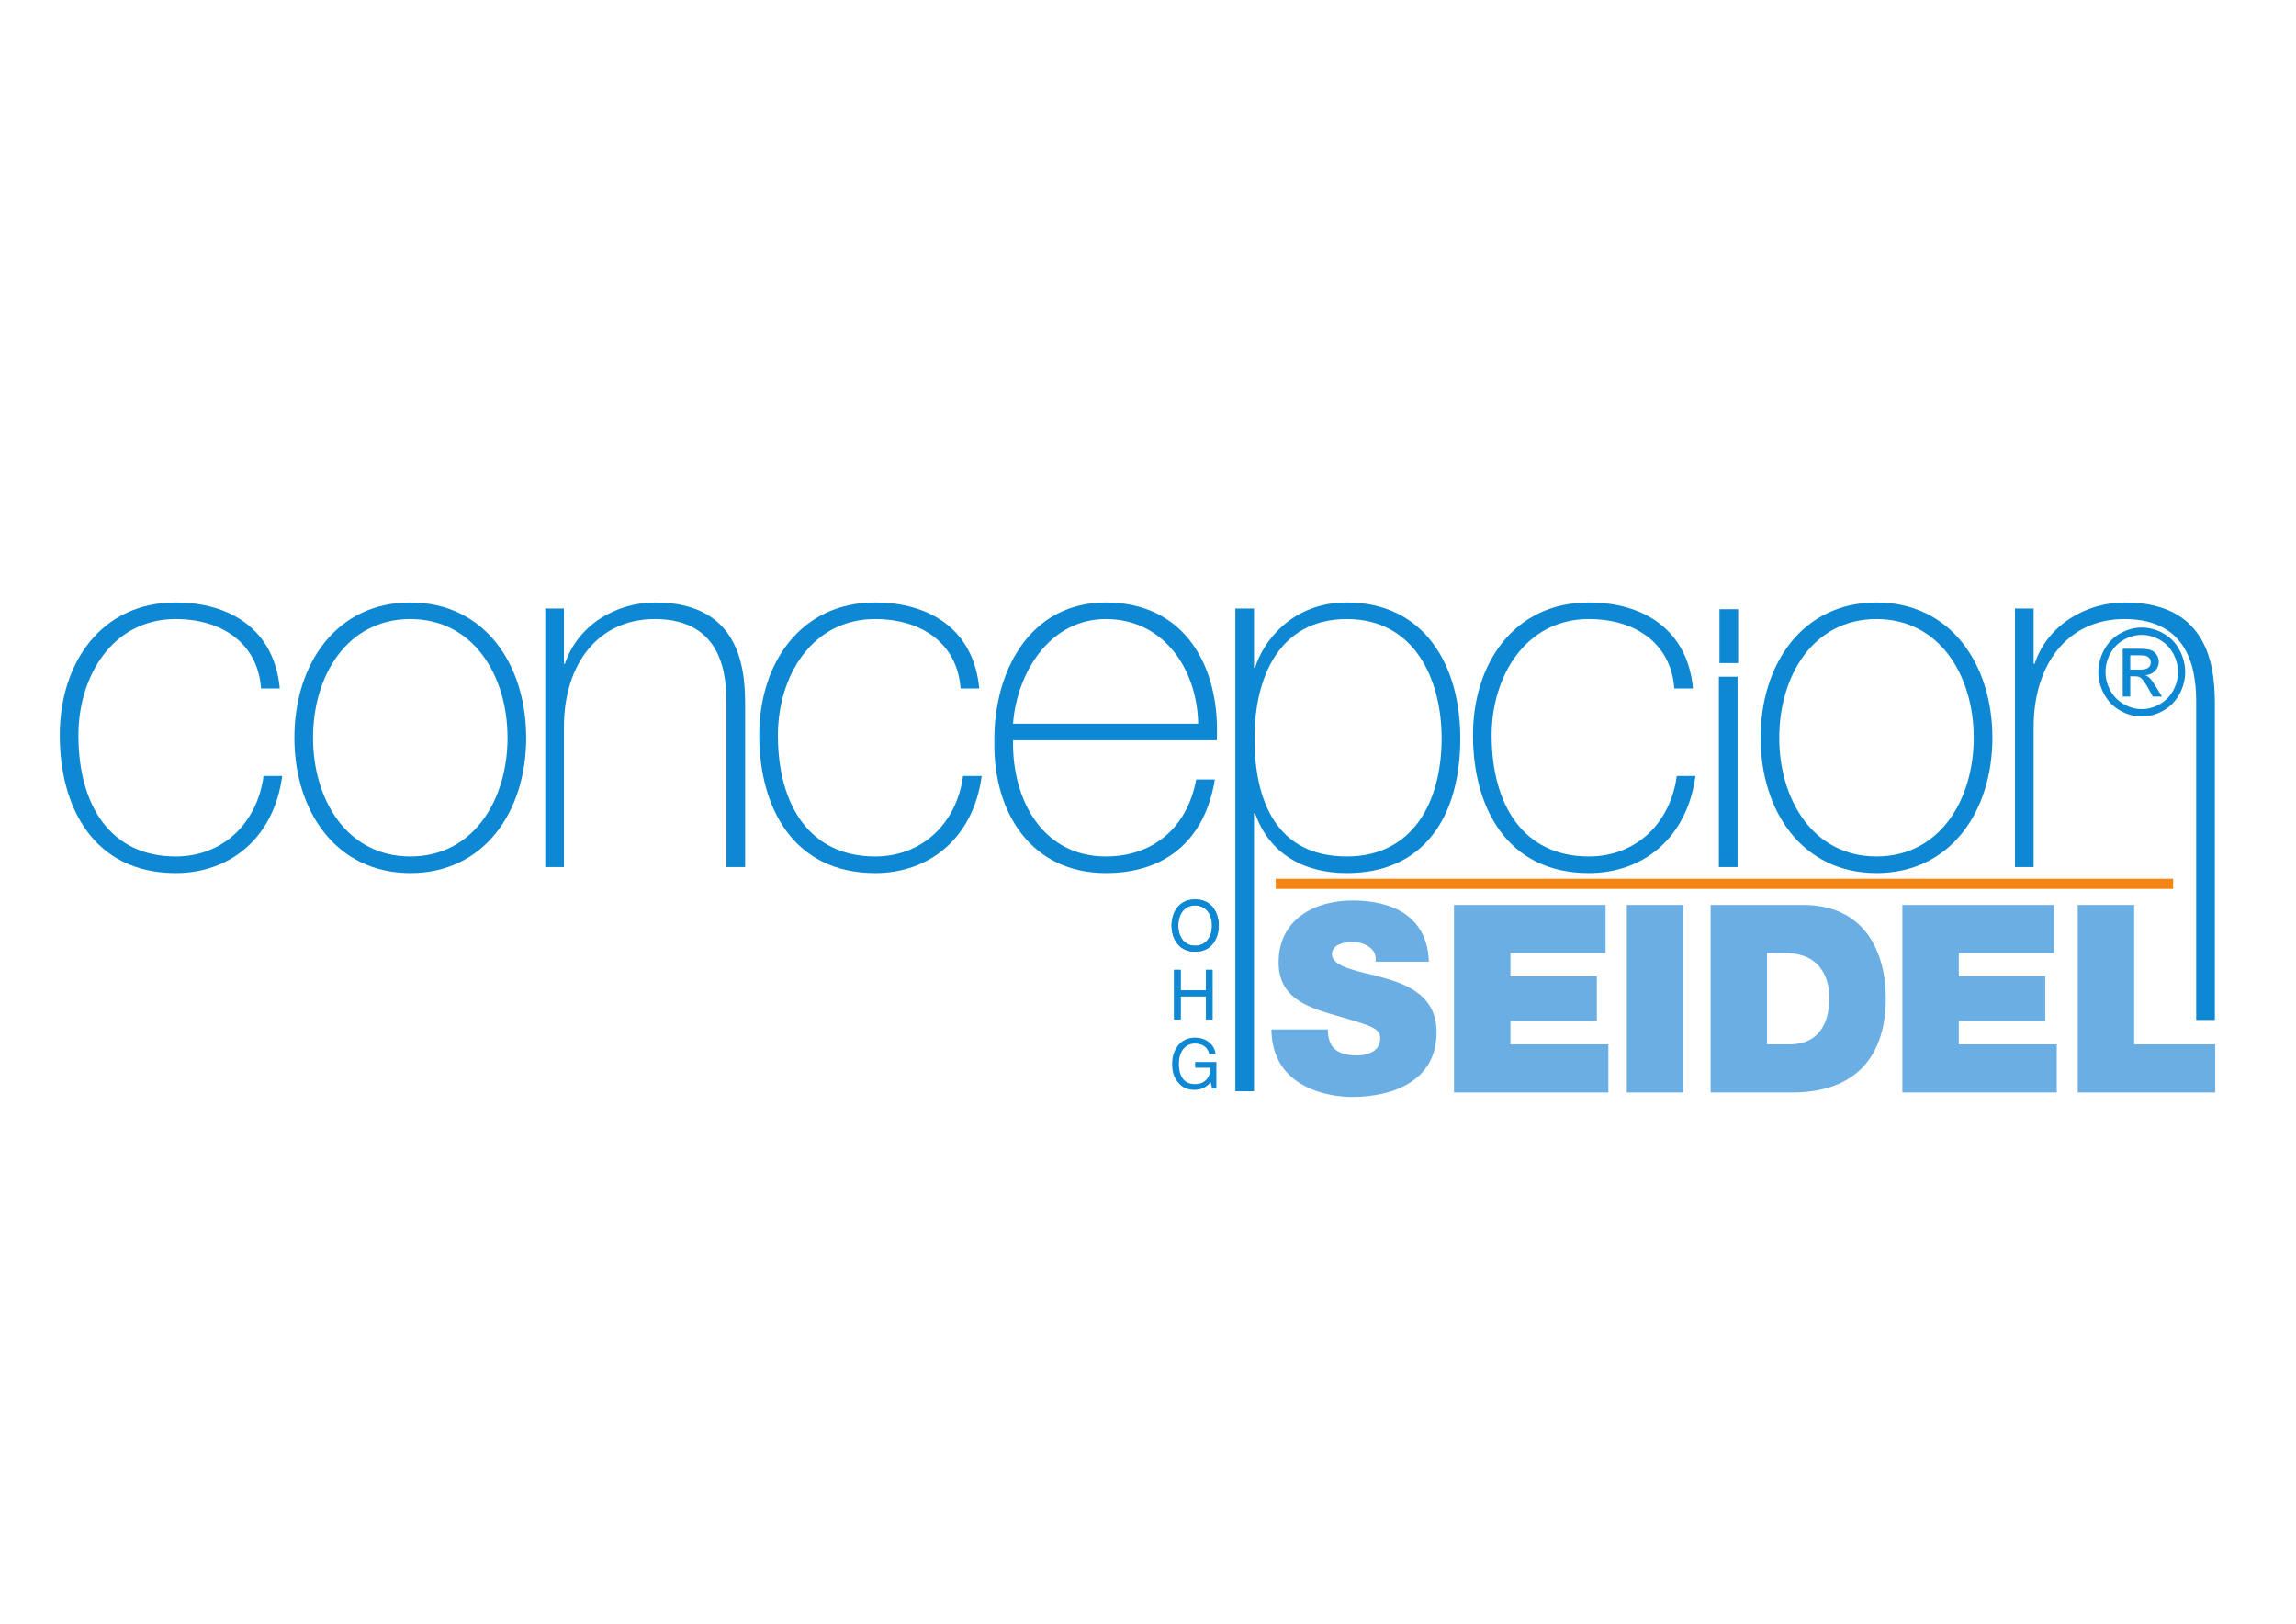 <?xml version="1.0" encoding="UTF-8" standalone="no"?>
<!-- Created with Inkscape (http://www.inkscape.org/) -->

<svg
   width="297mm"
   height="210mm"
   viewBox="0 0 297 210"
   version="1.1"
   id="svg5"
   xml:space="preserve"
   inkscape:version="1.2.2 (732a01da63, 2022-12-09)"
   sodipodi:docname="Header.svg"
   xmlns:inkscape="http://www.inkscape.org/namespaces/inkscape"
   xmlns:sodipodi="http://sodipodi.sourceforge.net/DTD/sodipodi-0.dtd"
   xmlns="http://www.w3.org/2000/svg"
   xmlns:svg="http://www.w3.org/2000/svg"><sodipodi:namedview
     id="namedview7"
     pagecolor="#ffffff"
     bordercolor="#000000"
     borderopacity="0.25"
     inkscape:showpageshadow="2"
     inkscape:pageopacity="0.0"
     inkscape:pagecheckerboard="0"
     inkscape:deskcolor="#d1d1d1"
     inkscape:document-units="mm"
     showgrid="false"
     inkscape:zoom="0.84096521"
     inkscape:cx="806.21647"
     inkscape:cy="277.06259"
     inkscape:window-width="1920"
     inkscape:window-height="1129"
     inkscape:window-x="-8"
     inkscape:window-y="-8"
     inkscape:window-maximized="1"
     inkscape:current-layer="g19"><inkscape:page
       x="0"
       y="0"
       width="297"
       height="210"
       id="page134" /><inkscape:page
       x="307"
       y="0"
       width="55"
       height="18"
       id="page136" /></sodipodi:namedview><defs
     id="defs2"><clipPath
       clipPathUnits="userSpaceOnUse"
       id="clipPath27"><path
         d="M 26.639,13.558 H 65.817 L 86.507,46.206 H 26.639 Z"
         clip-rule="evenodd"
         id="path25" /></clipPath><linearGradient
       x1="86.51"
       y1="29.88"
       x2="26.64"
       y2="29.88"
       gradientUnits="userSpaceOnUse"
       spreadMethod="pad"
       id="linearGradient33"><stop
         style="stop-opacity:1;stop-color:#b2d3f0"
         offset="0"
         id="stop29" /><stop
         style="stop-opacity:1;stop-color:#eaf2fb"
         offset="1"
         id="stop31" /></linearGradient><clipPath
       clipPathUnits="userSpaceOnUse"
       id="clipPath43"><path
         d="M 4.207,13.558 H 26.674 V 46.206 H 24.896 L 4.207,13.559 Z"
         clip-rule="evenodd"
         id="path41" /></clipPath><linearGradient
       x1="26.67"
       y1="29.88"
       x2="4.21"
       y2="29.88"
       gradientUnits="userSpaceOnUse"
       spreadMethod="pad"
       id="linearGradient49"><stop
         style="stop-opacity:1;stop-color:#ebf3fb"
         offset="0"
         id="stop45" /><stop
         style="stop-opacity:1;stop-color:#ffffff"
         offset="1"
         id="stop47" /></linearGradient><clipPath
       clipPathUnits="userSpaceOnUse"
       id="clipPath61"><path
         d="m 21.04,5.488 h 110.234 l 20.483,32.322 H 41.515 L 21.04,5.499 Z"
         clip-rule="evenodd"
         id="path59" /></clipPath><linearGradient
       x1="21.04"
       y1="21.65"
       x2="151.76"
       y2="21.65"
       gradientUnits="userSpaceOnUse"
       spreadMethod="pad"
       id="linearGradient67"><stop
         style="stop-opacity:1;stop-color:#b2d3f0"
         offset="0"
         id="stop63" /><stop
         style="stop-opacity:1;stop-color:#ffffff"
         offset="1"
         id="stop65" /></linearGradient></defs><g
     inkscape:label="Ebene 1"
     inkscape:groupmode="layer"
     id="layer1" /><g
     id="g19"
     transform="matrix(0.353,0,0,-0.353,307.315,18.944)"><path
       d="m -403.086,-268.302 h 328.849 v -3.702 H -403.086 Z"
       style="fill:#f38512;fill-opacity:1;fill-rule:evenodd;stroke:none;stroke-width:5.412"
       id="path71-4" /><path
       d="m -768.056,-198.58 c -1.982,21.563 -18.181,31.515 -38.148,31.515 -27.362,0 -42.476,-22.3 -42.476,-48.657 0,-26.348 12.418,-50.492 42.476,-50.492 19.967,0 35.986,12.901 39.045,35.569 h -6.84 c -2.335,-17.33 -14.937,-29.486 -32.205,-29.486 -23.943,0 -35.637,18.791 -35.637,44.41 0,21.563 12.416,42.574 35.637,42.574 16.73,0 30.051,-8.659 31.306,-25.432 z"
       style="fill:#0e88d3;fill-opacity:1;fill-rule:evenodd;stroke:none;stroke-width:5.412"
       id="path73-8" /><path
       d="m -762.699,-216.64 c 0,-26.906 15.294,-49.574 42.469,-49.574 27.173,0 42.469,22.668 42.469,49.574 0,26.91 -15.295,49.575 -42.469,49.575 -27.175,0 -42.469,-22.665 -42.469,-49.575 z m 6.834,0 c 0,22.668 12.416,43.492 35.635,43.492 23.212,0 35.629,-20.824 35.629,-43.492 0,-22.673 -12.416,-43.492 -35.629,-43.492 -23.219,0 -35.635,20.819 -35.635,43.492"
       style="fill:#0e88d3;fill-opacity:1;fill-rule:evenodd;stroke:none;stroke-width:5.412"
       id="path75-5" /><path
       d="m -670.773,-264.007 h 6.838 v 51.236 c 0,23.219 12.598,39.623 33.29,39.623 25.193,0 26.276,-21.197 26.276,-30.962 V -264.007 h 6.84 v 58.609 c 0,11.612 -0.359,38.333 -32.936,38.333 -14.392,0 -28.43,-8.294 -33.11,-22.487 h -0.359 v 20.275 h -6.838 z"
       style="fill:#0e88d3;fill-opacity:1;fill-rule:evenodd;stroke:none;stroke-width:5.412"
       id="path77-5" /><path
       d="m -511.74,-198.58 c -1.982,21.563 -18.173,31.515 -38.149,31.515 -27.353,0 -42.469,-22.3 -42.469,-48.657 0,-26.348 12.418,-50.492 42.469,-50.492 19.976,0 35.995,12.901 39.051,35.569 h -6.84 c -2.338,-17.33 -14.937,-29.486 -32.211,-29.486 -23.937,0 -35.629,18.791 -35.629,44.41 0,21.563 12.418,42.574 35.629,42.574 16.738,0 30.053,-8.659 31.316,-25.432 z"
       style="fill:#0e88d3;fill-opacity:1;fill-rule:evenodd;stroke:none;stroke-width:5.412"
       id="path79-7" /><path
       d="m -424.683,-217.563 c 1.263,27.086 -11.698,50.498 -40.667,50.498 -27.893,0 -41.212,-25.253 -40.855,-51.236 -0.357,-26.17 13.861,-47.914 40.855,-47.914 21.955,0 36.353,12.157 39.949,34.281 h -6.839 c -3.238,-17.509 -15.654,-28.198 -33.11,-28.198 -22.852,0 -34.372,20.267 -34.015,42.568 z m -74.682,6.082 c 1.443,18.798 13.501,38.333 34.015,38.333 21.237,0 33.475,-18.431 33.833,-38.333 z"
       style="fill:#0e88d3;fill-opacity:1;fill-rule:evenodd;stroke:none;stroke-width:5.412"
       id="path81-4" /><path
       d="m -250.187,-198.58 c -1.982,21.563 -18.181,31.515 -38.156,31.515 -27.354,0 -42.469,-22.3 -42.469,-48.657 0,-26.348 12.416,-50.492 42.469,-50.492 19.974,0 35.994,12.901 39.053,35.569 h -6.84 c -2.341,-17.33 -14.937,-29.486 -32.213,-29.486 -23.936,0 -35.63,18.791 -35.63,44.41 0,21.563 12.418,42.574 35.63,42.574 16.738,0 30.051,-8.659 31.316,-25.432 z"
       style="fill:#0e88d3;fill-opacity:1;fill-rule:evenodd;stroke:none;stroke-width:5.412"
       id="path83-3" /><path
       d="m -225.413,-216.64 c 0,-26.906 15.294,-49.574 42.469,-49.574 27.172,0 42.469,22.668 42.469,49.574 0,26.91 -15.297,49.575 -42.469,49.575 -27.175,0 -42.469,-22.665 -42.469,-49.575 z m 6.833,0 c 0,22.668 12.423,43.492 35.636,43.492 23.211,0 35.629,-20.824 35.629,-43.492 0,-22.673 -12.418,-43.492 -35.629,-43.492 -23.213,0 -35.636,20.819 -35.636,43.492"
       style="fill:#0e88d3;fill-opacity:1;fill-rule:evenodd;stroke:none;stroke-width:5.412"
       id="path85-3" /><path
       d="m -132.194,-264.007 h 6.834 v 51.236 c 0,23.219 12.596,39.623 33.294,39.623 25.195,0 26.271,-21.197 26.271,-30.962 v -115.92 h 6.839 v 114.632 c 0,11.612 -0.357,38.333 -32.929,38.333 -14.397,0 -28.436,-8.294 -33.117,-22.487 h -0.359 v 20.275 h -6.834 z"
       style="fill:#0e88d3;fill-opacity:1;fill-rule:evenodd;stroke:none;stroke-width:5.412"
       id="path87-7" /><path
       d="m -85.737,-176.245 c 2.672,0 5.279,-0.706 7.824,-2.108 2.546,-1.401 4.528,-3.41 5.949,-6.029 1.417,-2.612 2.127,-5.336 2.127,-8.168 0,-2.812 -0.698,-5.512 -2.1,-8.104 -1.396,-2.585 -3.357,-4.599 -5.885,-6.035 -2.519,-1.428 -5.156,-2.146 -7.916,-2.146 -2.752,0 -5.391,0.718 -7.917,2.146 -2.519,1.436 -4.487,3.45 -5.895,6.035 -1.402,2.593 -2.108,5.293 -2.108,8.104 0,2.832 0.718,5.556 2.141,8.168 1.428,2.619 3.416,4.628 5.955,6.029 2.547,1.402 5.153,2.108 7.824,2.108 z m 0,-2.698 c -2.232,0 -4.407,-0.584 -6.527,-1.763 -2.114,-1.171 -3.769,-2.85 -4.966,-5.03 -1.197,-2.18 -1.795,-4.455 -1.795,-6.814 0,-2.347 0.593,-4.599 1.763,-6.748 1.175,-2.152 2.818,-3.834 4.926,-5.038 2.106,-1.202 4.306,-1.801 6.599,-1.801 2.293,0 4.495,0.599 6.601,1.801 2.106,1.204 3.749,2.885 4.912,5.038 1.171,2.15 1.755,4.401 1.755,6.748 0,2.359 -0.599,4.634 -1.781,6.814 -1.191,2.18 -2.845,3.86 -4.972,5.03 -2.12,1.178 -4.295,1.763 -6.515,1.763 z m -6.978,-22.594 v 17.509 h 5.881 c 2.014,0 3.47,-0.16 4.374,-0.485 0.897,-0.326 1.615,-0.891 2.149,-1.697 0.537,-0.804 0.803,-1.661 0.803,-2.563 0,-1.278 -0.445,-2.393 -1.343,-3.346 -0.891,-0.949 -2.08,-1.474 -3.562,-1.595 0.604,-0.258 1.089,-0.563 1.456,-0.923 0.691,-0.692 1.528,-1.849 2.525,-3.468 l 2.088,-3.432 h -3.35 l -1.522,2.758 c -1.204,2.175 -2.167,3.532 -2.899,4.076 -0.505,0.397 -1.243,0.597 -2.22,0.592 h -1.621 v -7.426 z m 2.758,9.859 h 3.356 c 1.602,0 2.7,0.244 3.283,0.73 0.584,0.487 0.879,1.131 0.879,1.936 0,0.511 -0.148,0.976 -0.426,1.381 -0.279,0.412 -0.671,0.712 -1.171,0.917 -0.499,0.199 -1.422,0.299 -2.778,0.299 h -3.143 z"
       style="fill:#0e88d3;fill-opacity:1;fill-rule:evenodd;stroke:none;stroke-width:5.412"
       id="path89-5" /><path
       d="m -240.702,-194.273 h 6.84 V -264.007 h -6.84 z"
       style="fill:#0e88d3;fill-opacity:1;fill-rule:evenodd;stroke:none;stroke-width:5.412"
       id="path91-6" /><path
       d="m -240.483,-169.538 h 6.838 v -19.735 h -6.838 z"
       style="fill:#0e88d3;fill-opacity:1;fill-rule:evenodd;stroke:none;stroke-width:5.412"
       id="path93-5" /><path
       d="m -377.036,-260.132 c -26.097,0 -33.834,20.819 -33.834,43.305 0,22.482 9.179,43.679 33.834,43.679 24.834,0 34.731,-22.116 34.731,-43.679 0,-23.403 -10.615,-43.305 -34.731,-43.305 z m -34.015,90.854 h -6.84 v -176.87 h 6.84 v 101.862 h 0.361 c 5.398,-15.294 18.352,-21.929 33.654,-21.929 28.25,0 41.572,20.64 41.572,49.388 0,26.722 -13.143,49.762 -41.572,49.762 -20.341,0 -30.778,-14.558 -33.654,-23.957 h -0.361 z"
       style="fill:#0e88d3;fill-opacity:1;fill-rule:evenodd;stroke:none;stroke-width:5.412"
       id="path95-2" /><path
       d="m -426.444,-285.437 c 0,-4.281 -2.319,-7.392 -6.175,-7.392 -3.855,0 -6.182,3.111 -6.182,7.392 0,4.282 2.327,7.392 6.182,7.392 3.855,0 6.175,-3.111 6.175,-7.392 z m 2.471,0 c 0,3.921 -2.019,9.572 -8.646,9.572 -6.627,0 -8.655,-5.651 -8.655,-9.572 0,-3.922 2.028,-9.572 8.655,-9.572 6.627,0 8.646,5.65 8.646,9.572"
       style="fill:#0e88d3;fill-opacity:1;fill-rule:evenodd;stroke:none;stroke-width:5.412"
       id="path97-0" /><path
       d="m -426.444,-285.437 c 0,-4.281 -2.319,-7.392 -6.175,-7.392 -3.855,0 -6.182,3.111 -6.182,7.392 0,4.282 2.327,7.392 6.182,7.392 3.855,0 6.175,-3.111 6.175,-7.392 z m 2.471,0 c 0,3.921 -2.019,9.572 -8.646,9.572 -6.627,0 -8.655,-5.651 -8.655,-9.572 0,-3.922 2.028,-9.572 8.655,-9.572 6.627,0 8.646,5.65 8.646,9.572"
       style="fill:#0e88d3;fill-opacity:1;fill-rule:evenodd;stroke:none;stroke-width:5.412"
       id="path99-5" /><path
       d="m -428.664,-309.188 h -9.273 v 7.524 h -2.4 v -18.179 h 2.4 v 8.482 h 9.273 v -8.482 h 2.399 v 18.179 h -2.399 z"
       style="fill:#0e88d3;fill-opacity:1;fill-rule:evenodd;stroke:none;stroke-width:5.412"
       id="path101-7" /><path
       d="m -428.664,-309.188 h -9.273 v 7.524 h -2.4 v -18.179 h 2.4 v 8.482 h 9.273 v -8.482 h 2.399 v 18.179 h -2.399 z"
       style="fill:#0e88d3;fill-opacity:1;fill-rule:evenodd;stroke:none;stroke-width:5.412"
       id="path103-2" /><path
       d="m -432.619,-337.546 h 5.537 c 0,-1.947 -0.399,-3.57 -1.955,-4.832 -1.31,-1.064 -2.746,-1.164 -3.636,-1.164 -4.72,0 -5.903,3.796 -5.903,7.492 0,4.76 2.619,7.366 5.803,7.366 1.954,0 4.553,-0.658 5.319,-3.824 h 2.327 c -0.52,4.082 -4.208,6.004 -7.518,6.004 -5.783,0 -8.402,-4.986 -8.402,-9.421 0,-1.919 0.07,-5.038 2.79,-7.67 0.917,-0.91 2.401,-2.046 5.438,-2.046 2.427,0 4.646,1.109 5.861,2.83 l 0.564,-2.352 h 1.557 v 9.724 h -7.784 z"
       style="fill:#0e88d3;fill-opacity:1;fill-rule:evenodd;stroke:none;stroke-width:5.412"
       id="path105-4" /><path
       d="m -404.674,-323.512 c 0.184,-21.944 21.895,-24.728 29.505,-24.728 14.944,0 31.016,5.769 31.016,23.671 0,12.61 -9.399,17.131 -18.891,19.829 -9.493,2.692 -19.077,3.749 -19.456,8.661 0,3.849 4.606,4.612 7.425,4.612 2.074,0 4.421,-0.478 6.114,-1.727 1.689,-1.157 2.82,-2.885 2.441,-5.486 h 19.544 c -0.56,16.745 -13.435,22.421 -28.005,22.421 -13.806,0 -27.06,-6.833 -27.06,-22.713 0,-13.858 12.124,-16.837 22.739,-19.922 11.56,-3.364 14.47,-4.326 14.47,-7.89 0,-5.099 -5.163,-6.256 -8.547,-6.256 -3.855,0 -8.364,0.865 -9.87,5.007 -0.466,1.248 -0.752,2.79 -0.752,4.519 z"
       style="fill:#6aaee3;fill-opacity:1;fill-rule:evenodd;stroke:none;stroke-width:5.412"
       id="path107-9" /><path
       d="m -337.765,-346.605 h 56.569 v 17.609 h -35.896 v 8.567 h 31.667 v 16.359 h -31.667 v 8.563 h 34.865 v 17.615 h -55.539 z"
       style="fill:#6aaee3;fill-opacity:1;fill-rule:evenodd;stroke:none;stroke-width:5.412"
       id="path109-8" /><path
       d="m -274.443,-277.893 h 20.672 v -68.713 h -20.672 z"
       style="fill:#6aaee3;fill-opacity:1;fill-rule:evenodd;stroke:none;stroke-width:5.412"
       id="path111-8" /><path
       d="m -243.726,-346.605 h 29.878 c 23.405,0 34.307,13.375 34.307,34.452 0,17.324 -7.897,34.261 -30.264,34.261 h -33.92 z m 20.672,51.098 h 6.573 c 14.943,0 16.259,-12.027 16.259,-16.36 0,-6.447 -1.875,-17.128 -14.749,-17.128 h -8.083 z"
       style="fill:#6aaee3;fill-opacity:1;fill-rule:evenodd;stroke:none;stroke-width:5.412"
       id="path113-4" /><path
       d="m -173.459,-346.605 h 56.574 v 17.609 h -35.894 v 8.567 h 31.666 v 16.359 h -31.666 v 8.563 h 34.863 v 17.615 h -55.543 z"
       style="fill:#6aaee3;fill-opacity:1;fill-rule:evenodd;stroke:none;stroke-width:5.412"
       id="path115-1" /><path
       d="m -109.195,-346.605 h 50.374 v 17.609 h -29.7 v 51.104 h -20.674 z"
       style="fill:#6aaee3;fill-opacity:1;fill-rule:evenodd;stroke:none;stroke-width:5.412"
       id="path117-3" /></g></svg>
